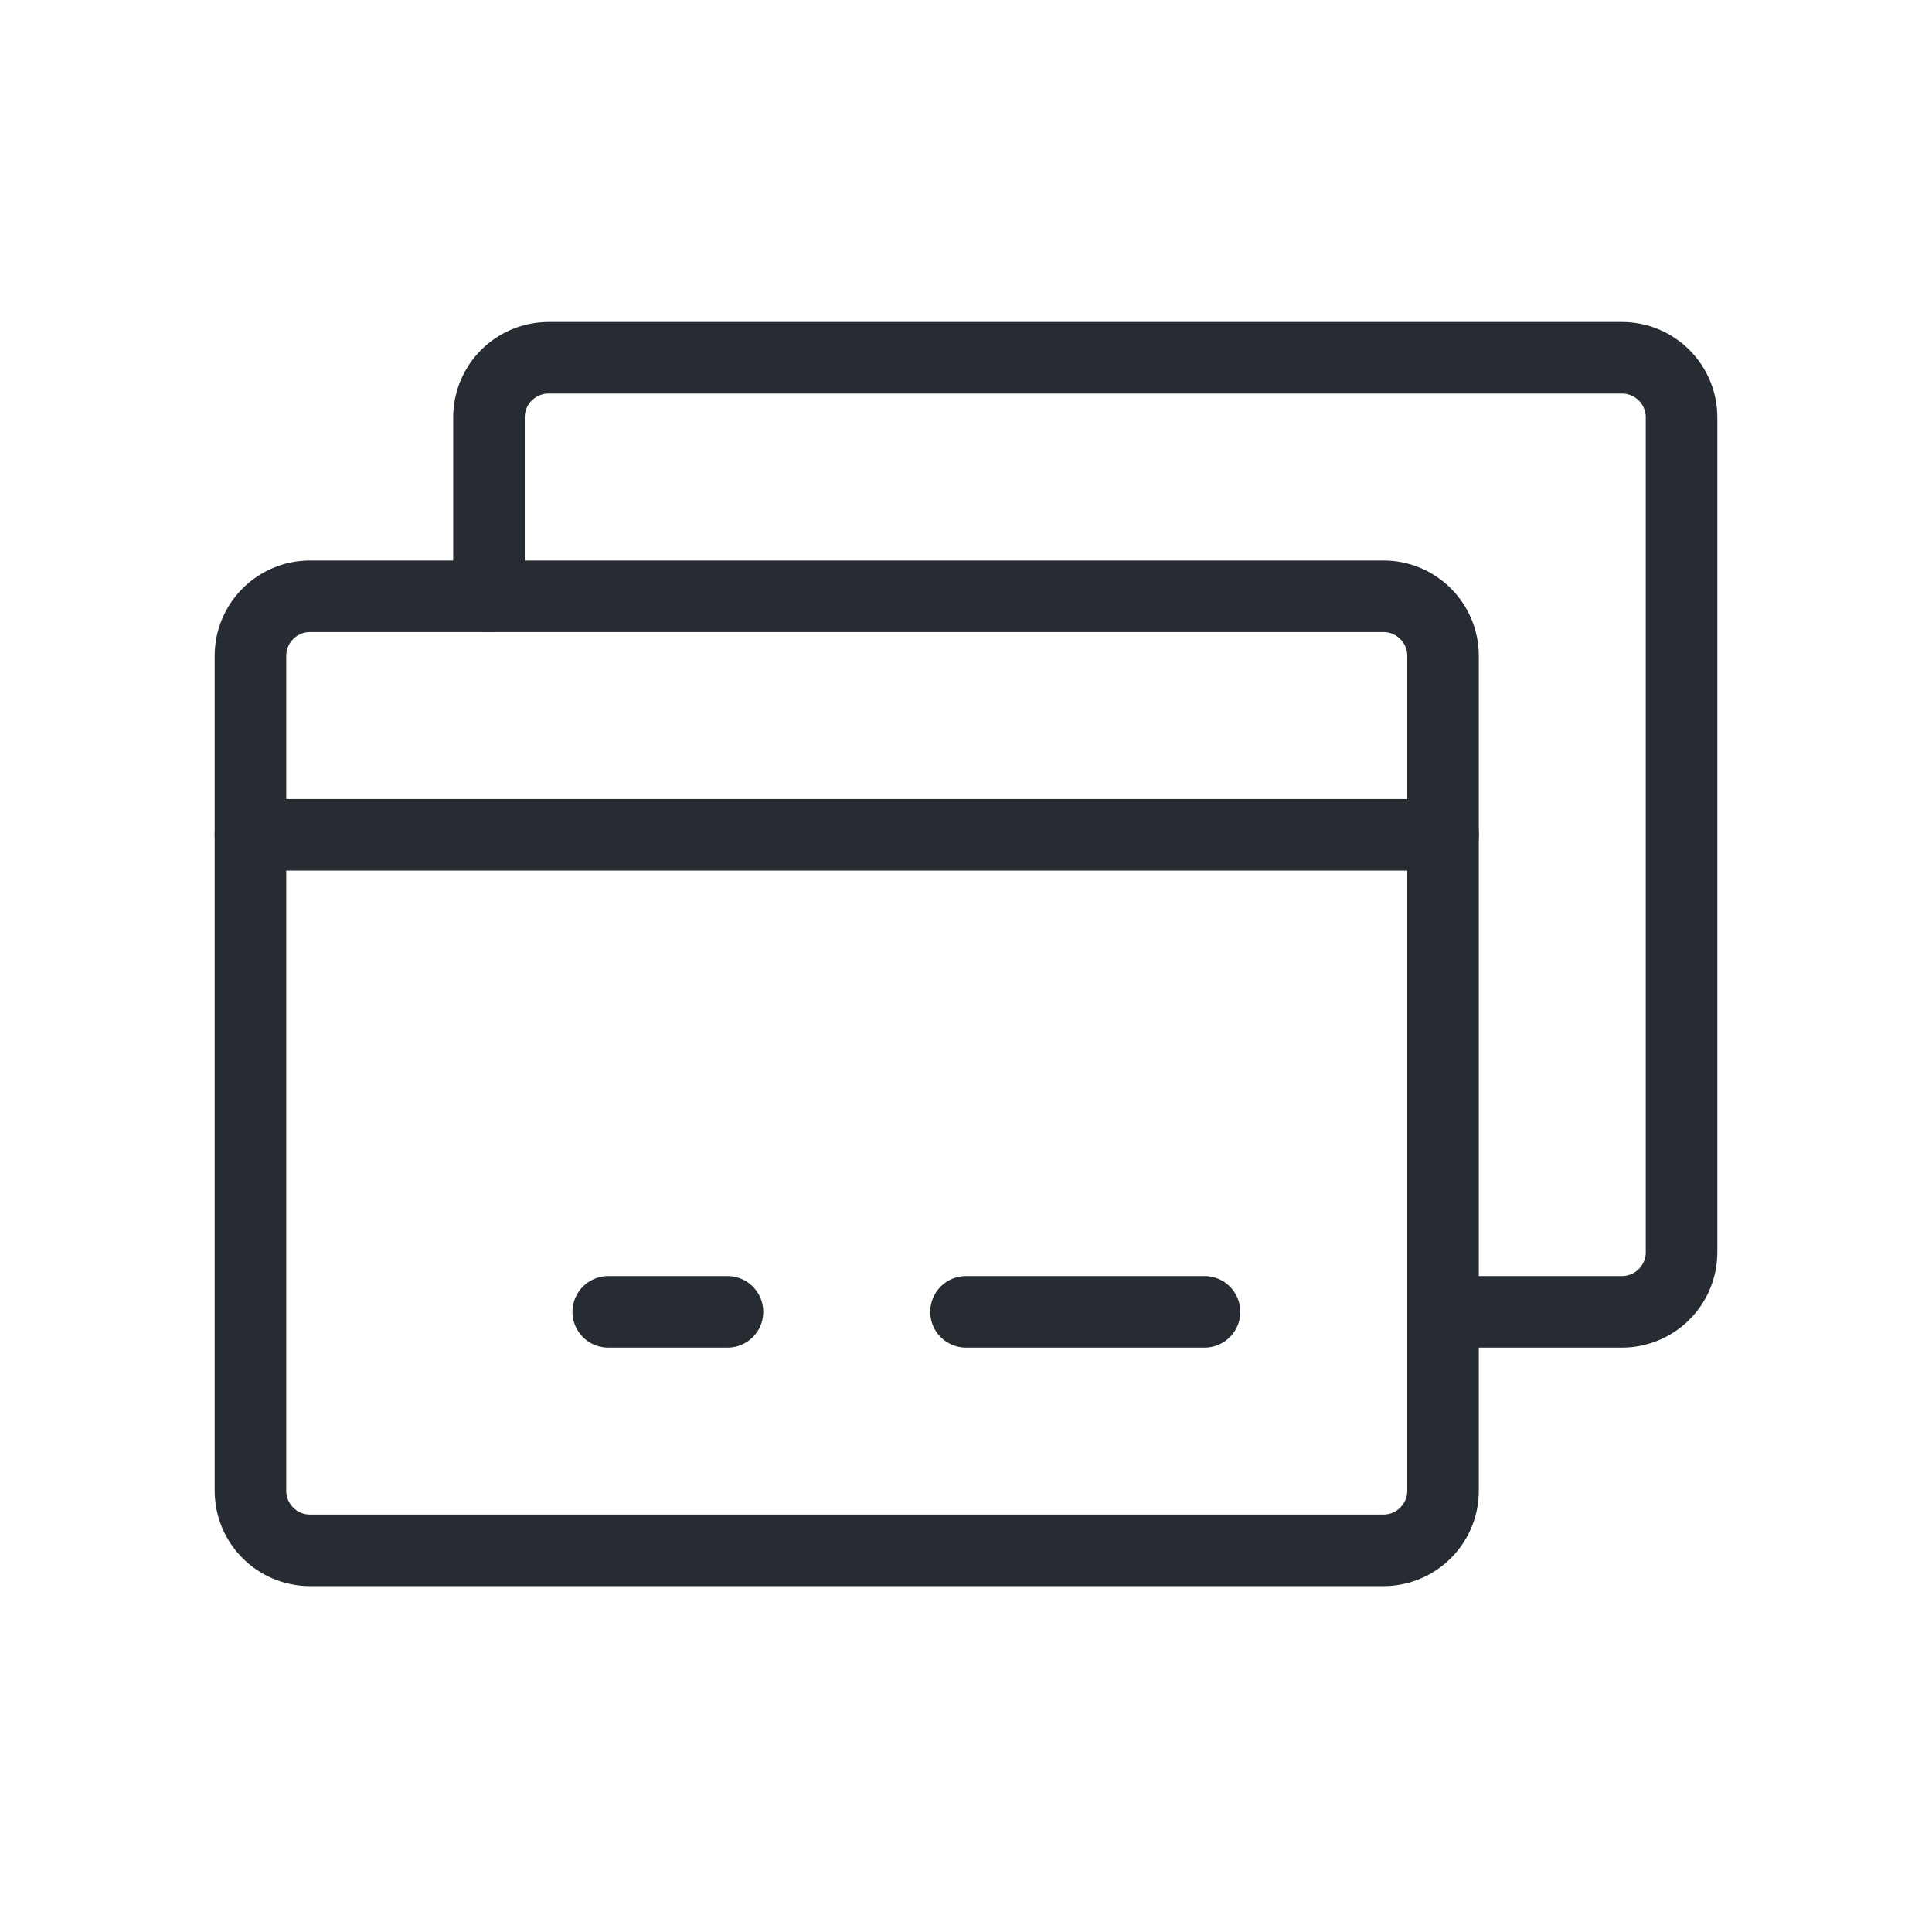 <?xml version="1.0" encoding="UTF-8"?>
<svg xmlns="http://www.w3.org/2000/svg" width="81" height="80" viewBox="0 0 81 80" fill="none">
  <path d="M58 25H13C11.619 25 10.5 26.119 10.5 27.5V62.5C10.5 63.881 11.619 65 13 65H58C59.381 65 60.5 63.881 60.5 62.5V27.5C60.5 26.119 59.381 25 58 25Z" stroke="#272C33" stroke-width="3" stroke-linecap="round" stroke-linejoin="round"></path>
  <path d="M20.5 25V17.5C20.5 16.837 20.763 16.201 21.232 15.732C21.701 15.263 22.337 15 23 15H68C68.663 15 69.299 15.263 69.768 15.732C70.237 16.201 70.5 16.837 70.5 17.5V52.5C70.5 53.163 70.237 53.799 69.768 54.268C69.299 54.737 68.663 55 68 55H60.5" stroke="#272C33" stroke-width="3" stroke-linecap="round" stroke-linejoin="round"></path>
  <path d="M10.5 35H60.5" stroke="#272C33" stroke-width="3" stroke-linecap="round" stroke-linejoin="round"></path>
  <path d="M40.5 55H50.5" stroke="#272C33" stroke-width="3" stroke-linecap="round" stroke-linejoin="round"></path>
  <path d="M25.5 55H30.5" stroke="#272C33" stroke-width="3" stroke-linecap="round" stroke-linejoin="round"></path>
</svg>
